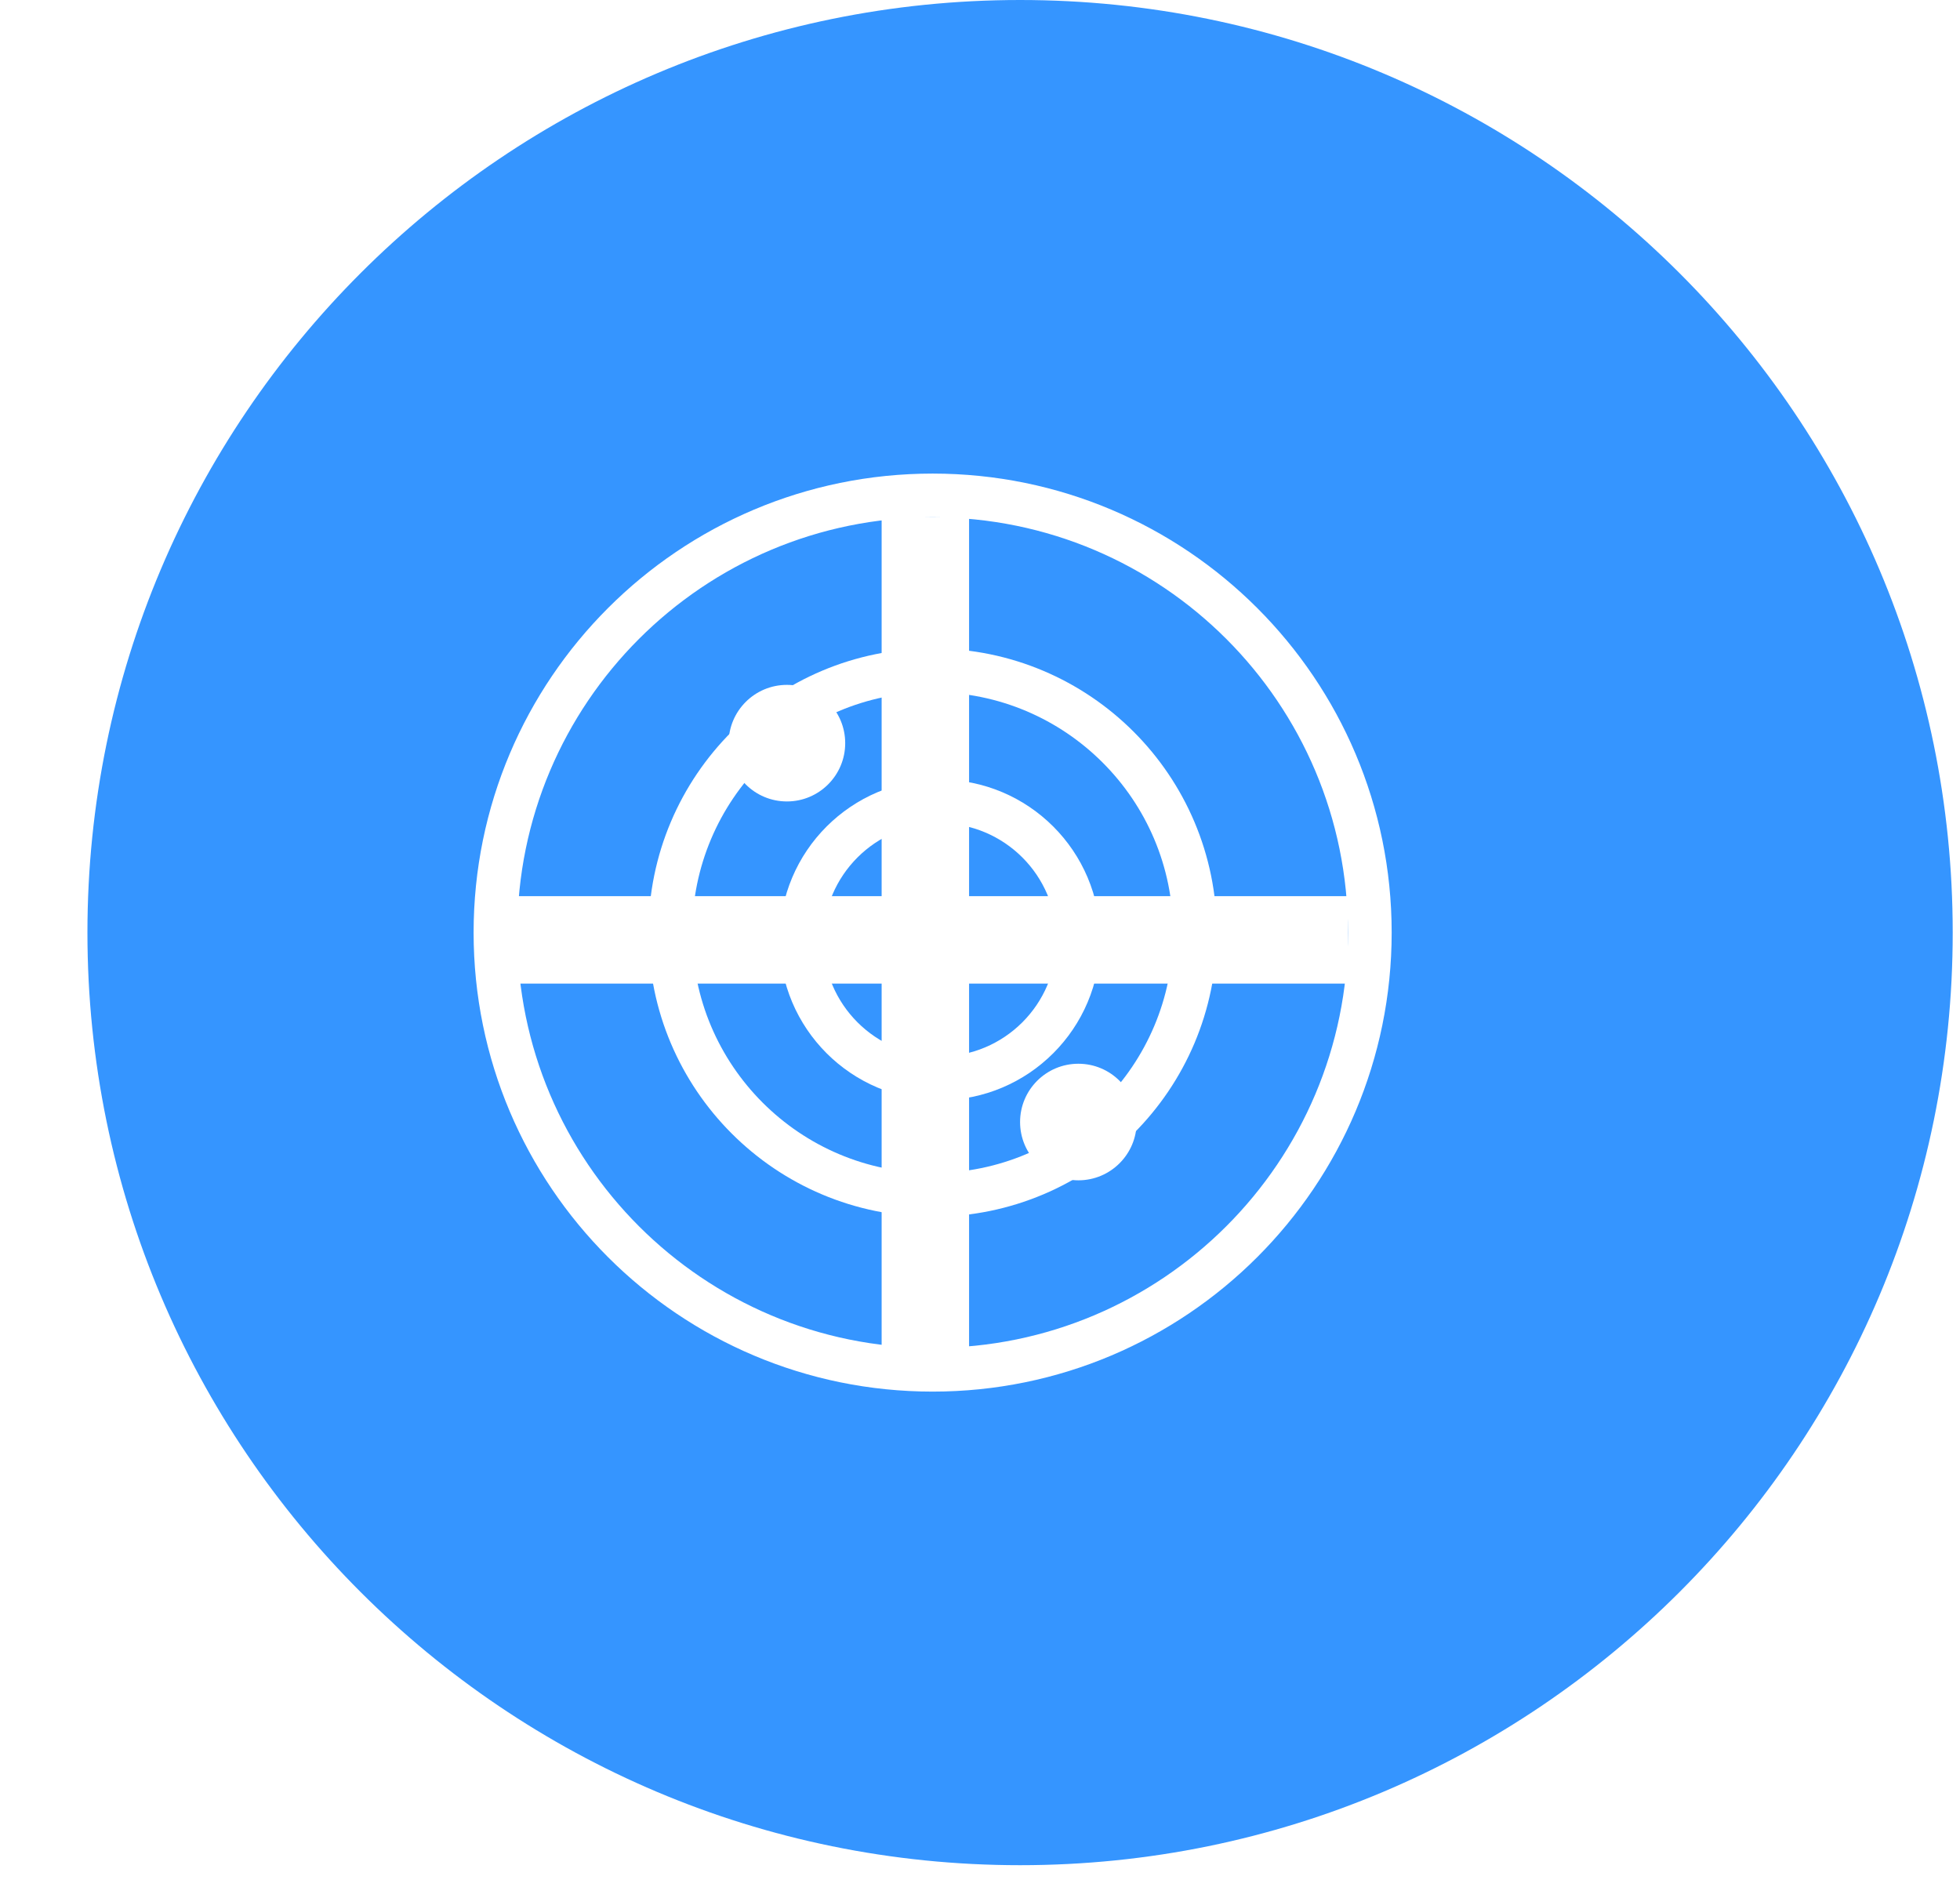 <svg  xmlns="http://www.w3.org/2000/svg" xmlns:xlink="http://www.w3.org/1999/xlink" width="134.5px" height="129.5px"><defs><filter id="Filter_0">                <feOffset in="SourceAlpha" dx="6" dy="0" />                <feGaussianBlur result="blurOut" stdDeviation="0" />                <feFlood flood-color="rgb(53, 196, 255)" result="floodOut" />                <feComposite operator="out" in="floodOut" in2="blurOut" result="compOut" />                <feComposite operator="in" in="compOut" in2="SourceAlpha" />                <feComponentTransfer><feFuncA type="linear" slope="1"/></feComponentTransfer>                <feBlend mode="normal" in2="SourceGraphic" />            </filter></defs><g filter="url(#Filter_0)"><path fill-rule="evenodd"  fill="rgb(53, 149, 255)" d="M64.000,0.000 C99.346,0.000 128.000,28.654 128.000,64.000 C128.000,99.346 99.346,128.000 64.000,128.000 C28.654,128.000 0.000,99.346 0.000,64.000 C0.000,28.654 28.654,0.000 64.000,0.000 Z"/></g><path fill-rule="evenodd"  stroke="rgb(255, 255, 255)" stroke-width="3px" stroke-linecap="butt" stroke-linejoin="miter" fill="none" d="M64.000,34.000 C80.568,34.000 94.000,47.432 94.000,64.000 C94.000,80.569 80.568,94.000 64.000,94.000 C47.431,94.000 34.000,80.569 34.000,64.000 C34.000,47.432 47.431,34.000 64.000,34.000 Z"/><path fill-rule="evenodd"  stroke="rgb(255, 255, 255)" stroke-width="3px" stroke-linecap="butt" stroke-linejoin="miter" fill="none" d="M64.000,46.000 C73.941,46.000 82.000,54.059 82.000,64.000 C82.000,73.941 73.941,82.000 64.000,82.000 C54.059,82.000 46.000,73.941 46.000,64.000 C46.000,54.059 54.059,46.000 64.000,46.000 Z"/><path fill-rule="evenodd"  stroke="rgb(255, 255, 255)" stroke-width="3px" stroke-linecap="butt" stroke-linejoin="miter" fill="none" d="M64.500,55.000 C69.747,55.000 74.000,59.253 74.000,64.500 C74.000,69.747 69.747,74.000 64.500,74.000 C59.253,74.000 55.000,69.747 55.000,64.500 C55.000,59.253 59.253,55.000 64.500,55.000 Z"/><path fill-rule="evenodd"  stroke="rgb(255, 255, 255)" stroke-width="3px" stroke-linecap="butt" stroke-linejoin="miter" fill="none" d="M35.000,63.000 L91.000,63.000 L91.000,66.000 L35.000,66.000 L35.000,63.000 Z"/><path fill-rule="evenodd"  stroke="rgb(255, 255, 255)" stroke-width="3px" stroke-linecap="butt" stroke-linejoin="miter" fill="none" d="M62.000,37.000 L65.000,37.000 L65.000,93.000 L62.000,93.000 L62.000,37.000 Z"/><path fill-rule="evenodd"  fill="rgb(255, 255, 255)" d="M54.000,47.000 C56.209,47.000 58.000,48.791 58.000,51.000 C58.000,53.209 56.209,55.000 54.000,55.000 C51.791,55.000 50.000,53.209 50.000,51.000 C50.000,48.791 51.791,47.000 54.000,47.000 Z"/><path fill-rule="evenodd"  fill="rgb(255, 255, 255)" d="M74.000,73.000 C76.209,73.000 78.000,74.791 78.000,77.000 C78.000,79.209 76.209,81.000 74.000,81.000 C71.791,81.000 70.000,79.209 70.000,77.000 C70.000,74.791 71.791,73.000 74.000,73.000 Z"/></svg>
